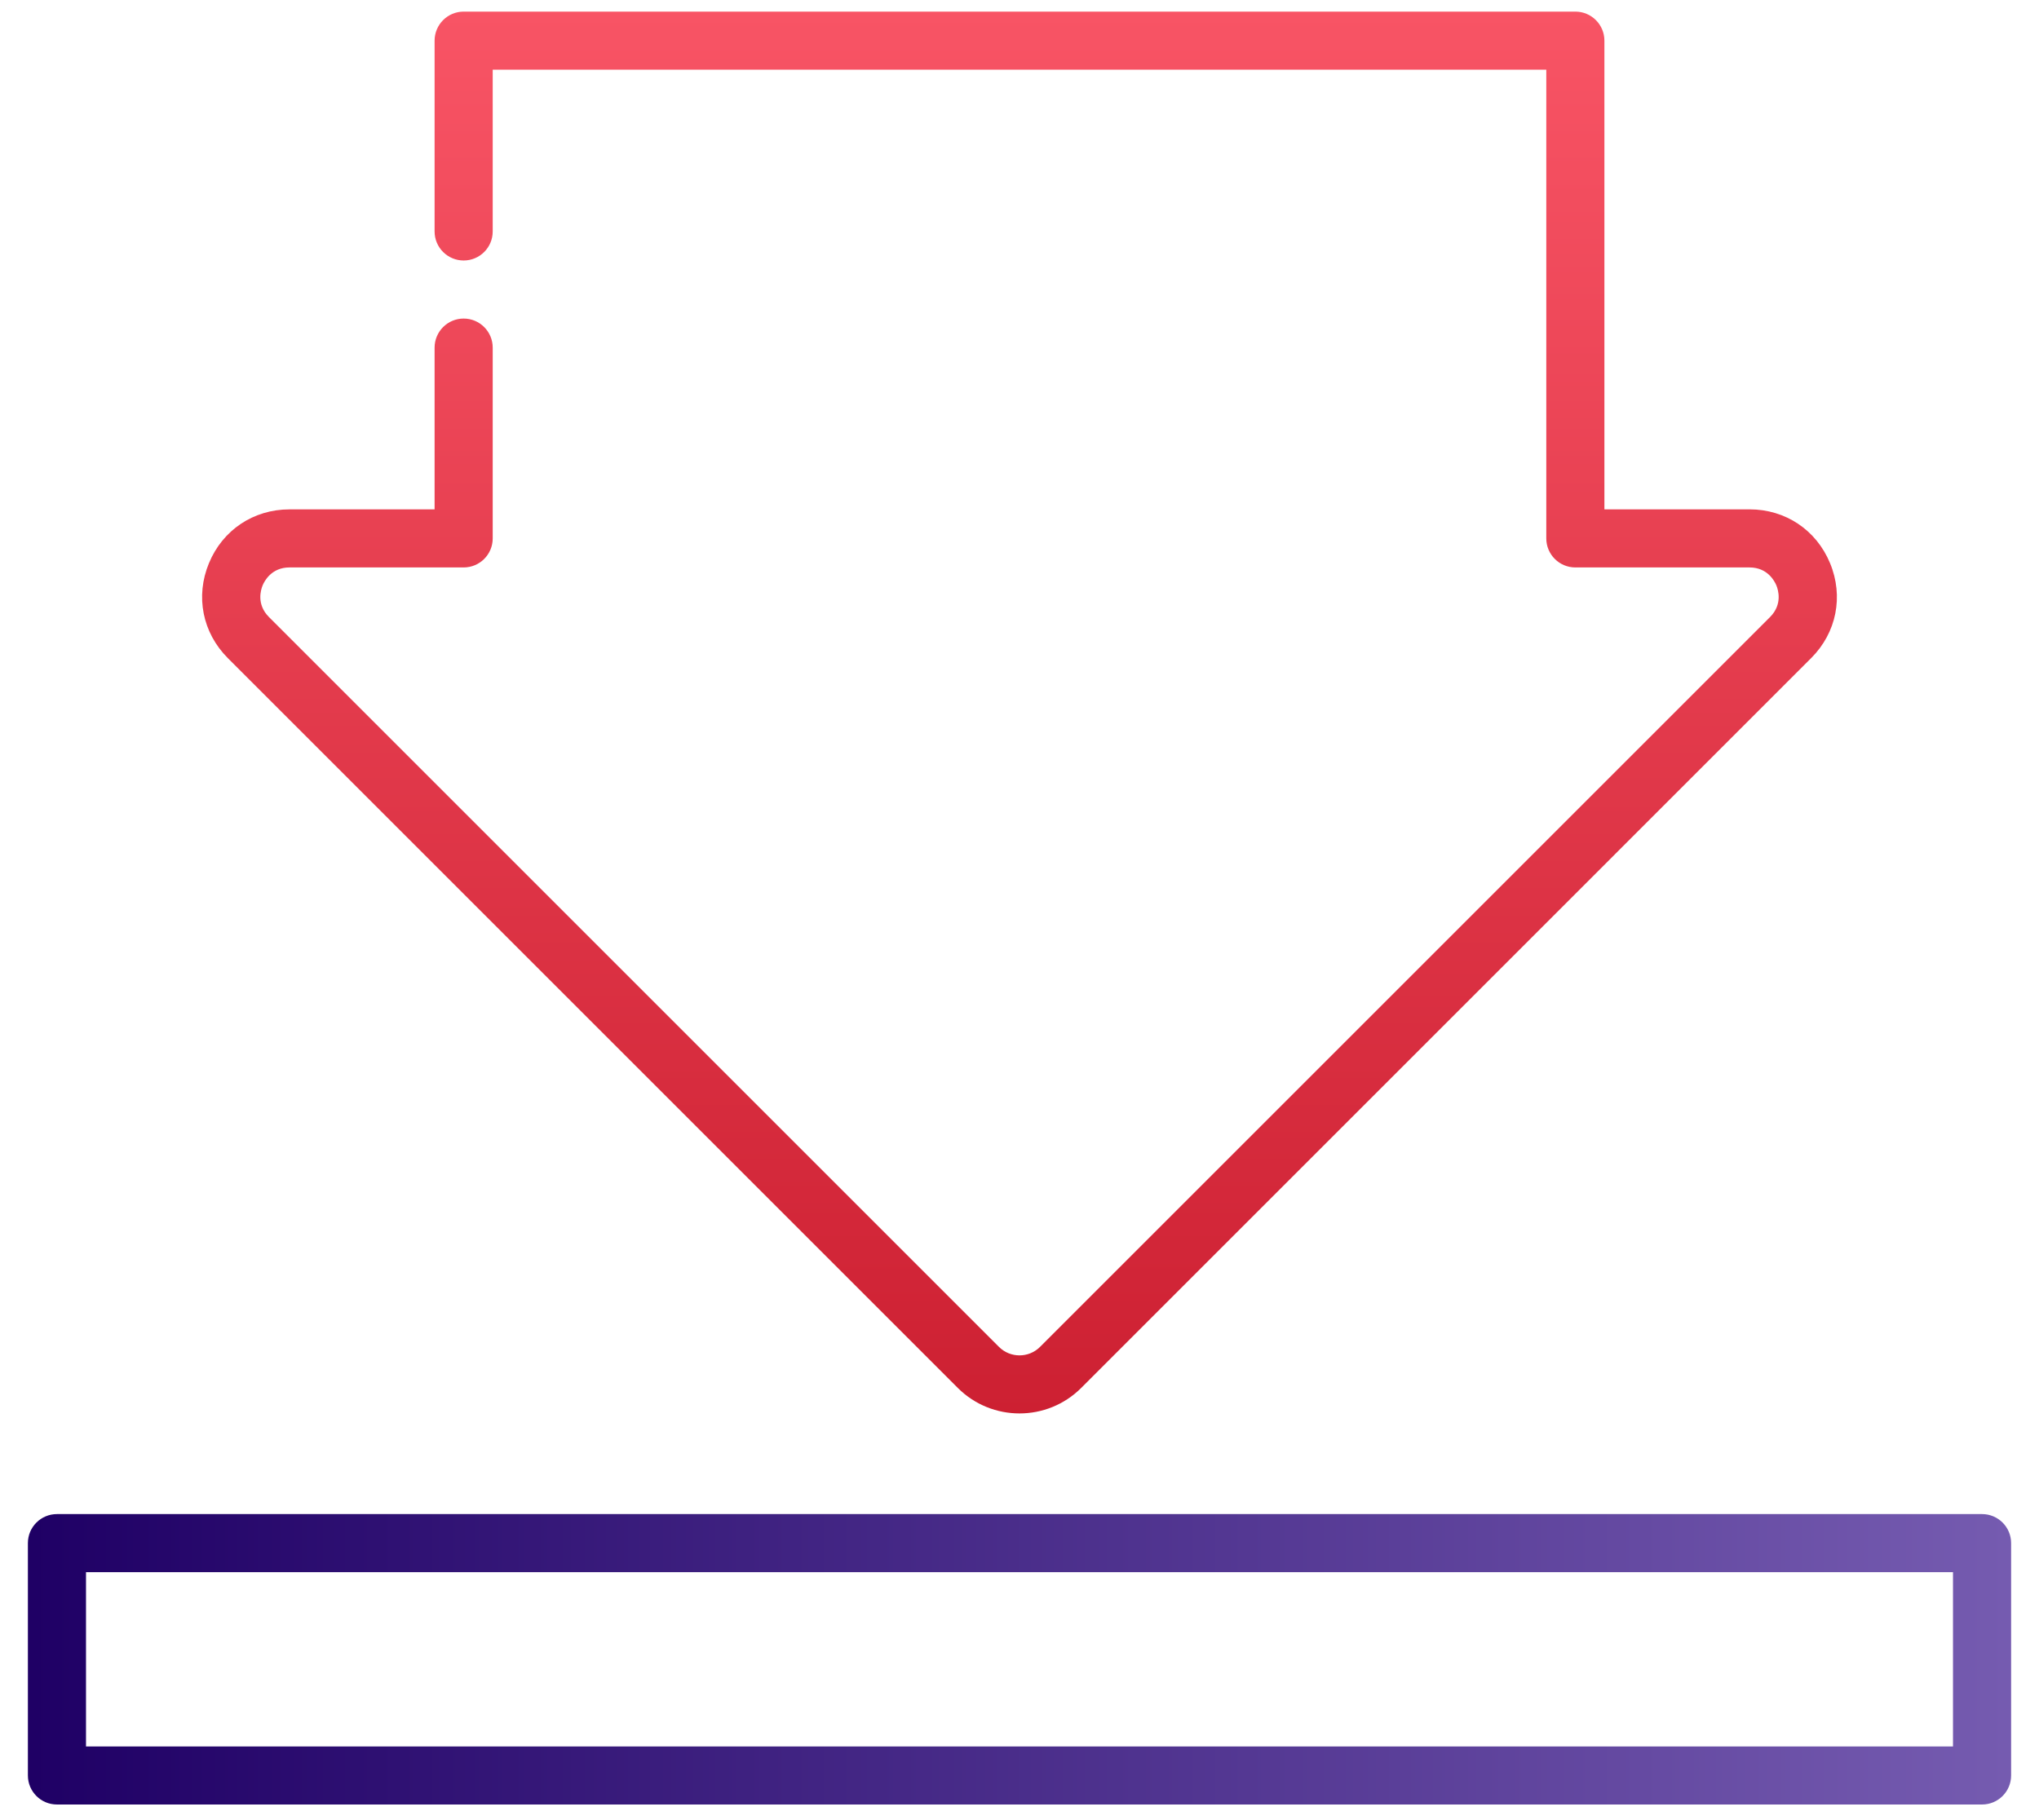 <?xml version="1.0" encoding="UTF-8"?>
<svg width="56px" height="50px" viewBox="0 0 56 50" version="1.1" xmlns="http://www.w3.org/2000/svg" xmlns:xlink="http://www.w3.org/1999/xlink">
    <!-- Generator: Sketch 61 (89581) - https://sketch.com -->
    <title>icon-telecharger</title>
    <desc>Created with Sketch.</desc>
    <defs>
        <linearGradient x1="100%" y1="50%" x2="0%" y2="50%" id="linearGradient-1">
            <stop stop-color="#755BB0" offset="0%"></stop>
            <stop stop-color="#1F0065" offset="100%"></stop>
        </linearGradient>
        <linearGradient x1="50%" y1="0%" x2="50%" y2="100%" id="linearGradient-2">
            <stop stop-color="#F85465" offset="0%"></stop>
            <stop stop-color="#CD2032" offset="100%"></stop>
        </linearGradient>
    </defs>
    <g id="BtoC---Landing" stroke="none" stroke-width="1" fill="none" fill-rule="evenodd">
        <g transform="translate(-256, -1003)" id="block-how-to">
            <g transform="translate(150, 803)">
                <g id="01" transform="translate(0, 161)">
                    <g id="icon-download" transform="translate(94, 24)">
                        <g id="Group" transform="translate(12.766, 15.319)">
                            <path d="M53.67,41.274 L0.798,41.274 C0.357,41.274 0,41.631 0,42.071 L0,48.454 C0,48.895 0.357,49.252 0.798,49.252 L53.67,49.252 C54.111,49.252 54.468,48.895 54.468,48.454 L54.468,42.071 C54.468,41.631 54.111,41.274 53.67,41.274 Z M52.872,47.657 L1.596,47.657 L1.596,42.869 L52.872,42.869 L52.872,47.657 Z" id="Shape" fill="url(#linearGradient-1)" fill-rule="nonzero"></path>
                            <path d="M25.541,37.81 C26.008,38.276 26.621,38.509 27.234,38.509 C27.847,38.509 28.46,38.276 28.927,37.81 L48.977,17.759 C49.674,17.062 49.873,16.062 49.495,15.151 C49.118,14.24 48.271,13.673 47.284,13.673 L43.298,13.673 L43.298,0.798 C43.298,0.357 42.941,-5.52884317e-15 42.5,-5.52884317e-15 L11.968,-5.52884317e-15 C11.527,-5.52884317e-15 11.17,0.357 11.17,0.798 L11.17,6.039 C11.17,6.48 11.527,6.837 11.968,6.837 C12.409,6.837 12.766,6.48 12.766,6.039 L12.766,1.596 L41.702,1.596 L41.702,14.471 C41.702,14.912 42.059,15.269 42.5,15.269 L47.284,15.269 C47.779,15.269 47.973,15.646 48.021,15.762 C48.069,15.877 48.198,16.281 47.848,16.631 L27.798,36.681 C27.487,36.992 26.981,36.992 26.67,36.681 L6.62,16.631 C6.27,16.281 6.399,15.877 6.447,15.762 C6.495,15.646 6.689,15.269 7.184,15.269 L11.968,15.269 C12.409,15.269 12.766,14.912 12.766,14.471 L12.766,9.23 C12.766,8.79 12.409,8.432 11.968,8.432 C11.527,8.432 11.17,8.79 11.17,9.23 L11.17,13.674 L7.184,13.674 C6.197,13.674 5.35,14.24 4.973,15.151 C4.595,16.062 4.794,17.062 5.491,17.76 L25.541,37.81 Z" id="Path" fill="url(#linearGradient-2)" fill-rule="nonzero"></path>
                        </g>
                    </g>
                </g>
            </g>
        </g>
    </g>
</svg>